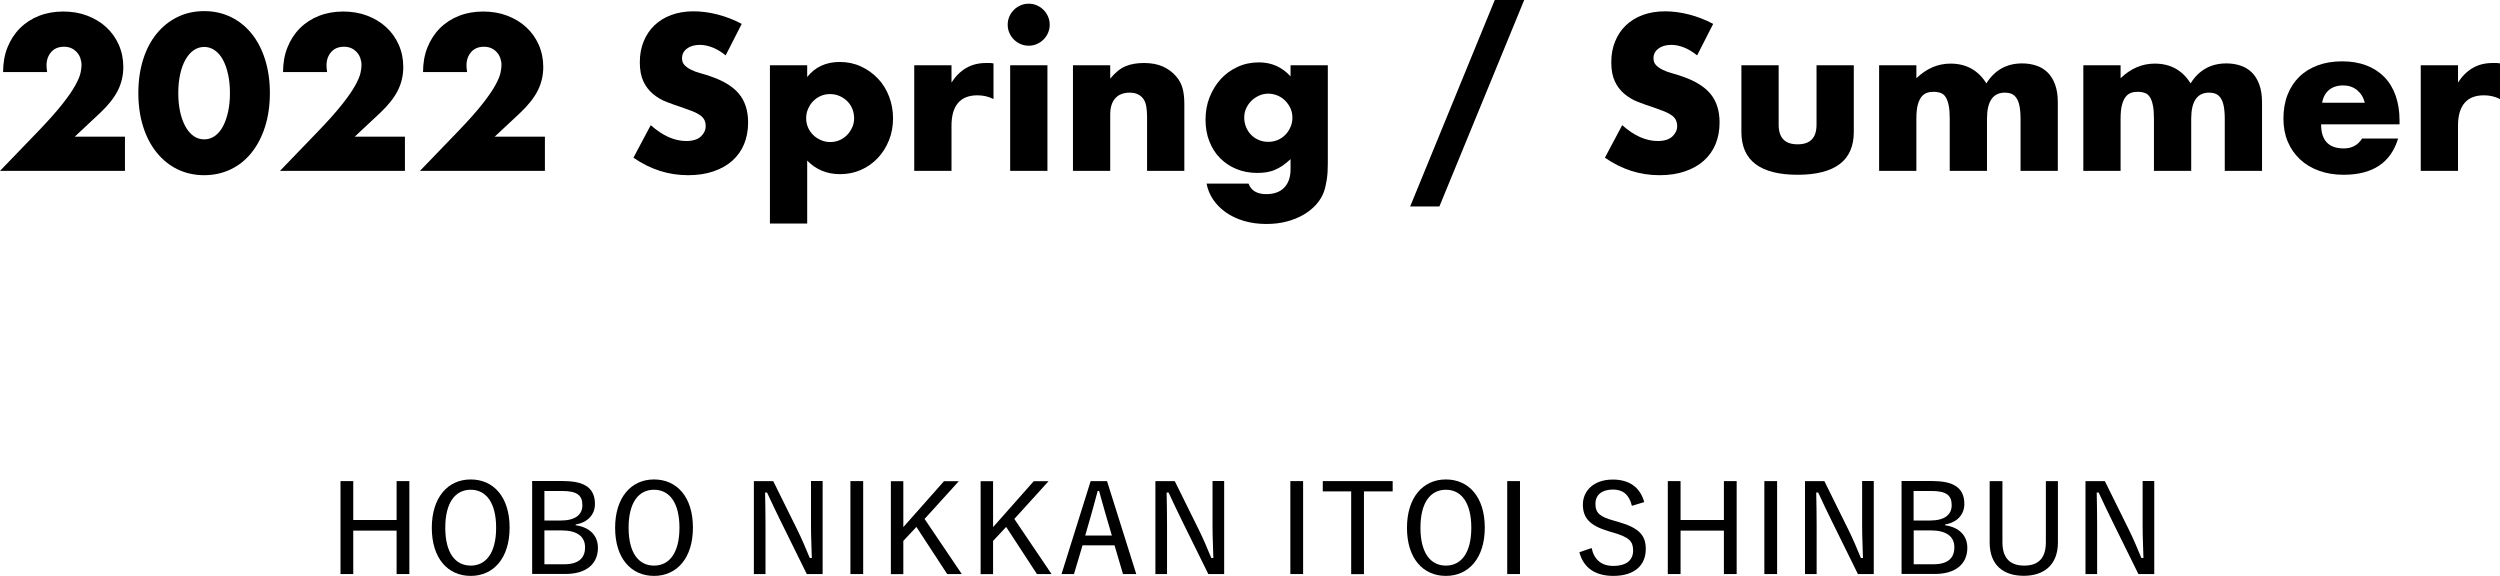 <?xml version="1.0" encoding="UTF-8"?><svg xmlns="http://www.w3.org/2000/svg" viewBox="0 0 242.88 55.95"><g id="a"/><g id="b"><g id="c"><g><path d="M39.77,55.77h-1.24v-4.22h-4.21v4.22h-1.24v-9.03h1.24v3.78h4.21v-3.78h1.24v9.03Z"/><path d="M49.51,51.26c0,2.96-1.56,4.69-3.78,4.69s-3.78-1.7-3.78-4.67,1.57-4.7,3.78-4.7,3.78,1.69,3.78,4.68Zm-6.25,.01c0,2.44,.97,3.68,2.47,3.68s2.47-1.25,2.47-3.68-.97-3.69-2.47-3.69-2.47,1.24-2.47,3.69Z"/><path d="M54.78,46.74c2.2,0,3.02,.82,3.02,2.23,0,1.04-.73,1.8-1.87,1.98v.08c1.38,.2,2.16,1.01,2.16,2.19,0,1.58-1.15,2.54-3.14,2.54h-3.25v-9.03h3.08Zm-1.89,3.83h1.58c1.42,0,2.11-.56,2.11-1.49s-.48-1.38-1.95-1.38h-1.74v2.87Zm0,4.25h1.91c1.4,0,2.04-.59,2.04-1.65s-.79-1.64-2.28-1.64h-1.67v3.3Z"/><path d="M67.32,51.26c0,2.96-1.56,4.69-3.78,4.69s-3.78-1.7-3.78-4.67,1.57-4.7,3.78-4.7,3.78,1.69,3.78,4.68Zm-6.25,.01c0,2.44,.97,3.68,2.47,3.68s2.47-1.25,2.47-3.68-.97-3.69-2.47-3.69-2.47,1.24-2.47,3.69Z"/><path d="M79.92,55.77h-1.54l-2.54-5.15c-.52-1.04-.86-1.79-1.32-2.77h-.19c.02,1.04,.04,2,.04,3.06v4.86h-1.13v-9.03h1.88l2.27,4.59c.53,1.06,.88,1.92,1.28,2.88h.2c-.02-1.02-.08-1.98-.08-3.11v-4.37h1.13v9.03Z"/><path d="M83.86,55.77h-1.24v-9.03h1.24v9.03Z"/><path d="M89.82,50.41l3.62,5.36h-1.42l-2.99-4.58-1.27,1.36v3.23h-1.21v-9.03h1.21v4.46l3.95-4.46h1.44l-3.33,3.67Z"/><path d="M98.54,50.41l3.62,5.36h-1.42l-2.99-4.58-1.27,1.36v3.23h-1.21v-9.03h1.21v4.46l3.95-4.46h1.44l-3.33,3.67Z"/><path d="M110.41,55.77h-1.31l-.82-2.79h-3.11l-.83,2.79h-1.21l2.83-9.03h1.59l2.84,9.03Zm-2.99-5.79c-.22-.73-.38-1.38-.64-2.28h-.14c-.24,.89-.4,1.51-.61,2.24l-.6,2.09h2.59l-.6-2.05Z"/><path d="M118.93,55.77h-1.54l-2.54-5.15c-.52-1.04-.86-1.79-1.32-2.77h-.19c.02,1.04,.04,2,.04,3.06v4.86h-1.13v-9.03h1.88l2.27,4.59c.53,1.06,.88,1.92,1.28,2.88h.2c-.02-1.02-.08-1.98-.08-3.11v-4.37h1.13v9.03Z"/><path d="M126.6,55.77h-1.24v-9.03h1.24v9.03Z"/><path d="M135.3,47.74h-2.79v8.04h-1.24v-8.04h-2.76v-1h6.79v1Z"/><path d="M144.25,51.26c0,2.96-1.56,4.69-3.78,4.69s-3.78-1.7-3.78-4.67,1.57-4.7,3.78-4.7,3.78,1.69,3.78,4.68Zm-6.25,.01c0,2.44,.97,3.68,2.47,3.68s2.47-1.25,2.47-3.68-.97-3.69-2.47-3.69-2.47,1.24-2.47,3.69Z"/><path d="M147.67,55.77h-1.24v-9.03h1.24v9.03Z"/><path d="M158.54,49.14c-.26-1.09-.88-1.58-1.83-1.58-1.09,0-1.71,.53-1.71,1.38,0,.91,.42,1.26,1.82,1.65l.42,.12c2.05,.59,2.65,1.33,2.65,2.63,0,1.56-1.07,2.61-3.15,2.61-1.73,0-2.9-.76-3.3-2.3l1.19-.41c.24,1.15,.98,1.74,2.09,1.74,1.33,0,1.94-.59,1.94-1.49s-.37-1.29-1.94-1.75l-.41-.12c-1.89-.56-2.53-1.32-2.53-2.61s1.02-2.42,2.9-2.42c1.55,0,2.65,.7,3.06,2.19l-1.19,.36Z"/><path d="M168.72,55.77h-1.24v-4.22h-4.21v4.22h-1.24v-9.03h1.24v3.78h4.21v-3.78h1.24v9.03Z"/><path d="M172.65,55.77h-1.24v-9.03h1.24v9.03Z"/><path d="M182.04,55.77h-1.54l-2.54-5.15c-.52-1.04-.86-1.79-1.32-2.77h-.19c.02,1.04,.04,2,.04,3.06v4.86h-1.13v-9.03h1.88l2.27,4.59c.53,1.06,.88,1.92,1.28,2.88h.2c-.02-1.02-.08-1.98-.08-3.11v-4.37h1.13v9.03Z"/><path d="M187.82,46.74c2.19,0,3.02,.82,3.02,2.23,0,1.04-.73,1.8-1.87,1.98v.08c1.38,.2,2.16,1.01,2.16,2.19,0,1.58-1.15,2.54-3.14,2.54h-3.25v-9.03h3.08Zm-1.9,3.83h1.58c1.42,0,2.11-.56,2.11-1.49s-.48-1.38-1.96-1.38h-1.74v2.87Zm0,4.25h1.91c1.4,0,2.04-.59,2.04-1.65s-.79-1.64-2.28-1.64h-1.67v3.3Z"/><path d="M199.93,52.71c0,2.16-1.35,3.23-3.31,3.23s-3.32-1.01-3.32-3.23v-5.97h1.24v5.94c0,1.6,.8,2.27,2.12,2.27s2.1-.67,2.1-2.27v-5.94h1.17v5.97Z"/><path d="M209.29,55.77h-1.54l-2.54-5.15c-.52-1.04-.86-1.79-1.32-2.77h-.19c.02,1.04,.04,2,.04,3.06v4.86h-1.13v-9.03h1.88l2.27,4.59c.53,1.06,.88,1.92,1.28,2.88h.2c-.02-1.02-.08-1.98-.08-3.11v-4.37h1.13v9.03Z"/></g><g><path d="M12.14,16.6H0l3.74-3.88c.99-1.03,1.76-1.9,2.32-2.61,.56-.71,.98-1.32,1.25-1.81,.27-.49,.44-.89,.51-1.2,.07-.31,.1-.57,.1-.78,0-.23-.04-.45-.11-.66-.07-.21-.18-.4-.33-.57-.15-.17-.32-.3-.53-.4-.21-.1-.45-.15-.73-.15-.53,0-.95,.17-1.25,.52-.3,.35-.45,.78-.45,1.3,0,.15,.02,.36,.06,.64H.3c0-.88,.14-1.68,.43-2.4,.29-.72,.69-1.34,1.21-1.86,.52-.52,1.14-.92,1.85-1.2,.71-.28,1.5-.42,2.35-.42s1.62,.13,2.33,.4c.71,.27,1.33,.64,1.85,1.12,.52,.48,.93,1.05,1.22,1.71s.44,1.38,.44,2.15c0,.83-.18,1.59-.53,2.29-.35,.7-.92,1.42-1.69,2.15l-2.5,2.34h4.88v3.32Z"/><path d="M13.44,9.04c0-1.2,.16-2.29,.47-3.27,.31-.98,.75-1.82,1.32-2.51s1.24-1.23,2.02-1.61c.78-.38,1.64-.57,2.59-.57s1.79,.19,2.58,.57c.79,.38,1.46,.92,2.02,1.61,.56,.69,1,1.53,1.31,2.51,.31,.98,.47,2.07,.47,3.27s-.16,2.29-.47,3.27c-.31,.98-.75,1.82-1.31,2.52-.56,.7-1.23,1.24-2.02,1.62-.79,.38-1.65,.57-2.58,.57s-1.81-.19-2.59-.57-1.45-.92-2.02-1.62-1.01-1.54-1.32-2.52c-.31-.98-.47-2.07-.47-3.27Zm3.88,0c0,.67,.06,1.27,.18,1.82,.12,.55,.29,1.02,.51,1.42,.22,.4,.48,.71,.79,.93,.31,.22,.65,.33,1.04,.33s.72-.11,1.03-.33c.31-.22,.58-.53,.79-.93,.21-.4,.38-.87,.5-1.42,.12-.55,.18-1.15,.18-1.82s-.06-1.26-.18-1.81c-.12-.55-.29-1.03-.5-1.42-.21-.39-.48-.7-.79-.92-.31-.22-.66-.33-1.03-.33s-.73,.11-1.04,.33c-.31,.22-.57,.53-.79,.92-.22,.39-.39,.87-.51,1.42-.12,.55-.18,1.16-.18,1.81Z"/><path d="M39.34,16.6h-12.14l3.74-3.88c.99-1.03,1.76-1.9,2.32-2.61,.56-.71,.98-1.32,1.25-1.81,.27-.49,.44-.89,.51-1.2,.07-.31,.1-.57,.1-.78,0-.23-.04-.45-.11-.66-.07-.21-.18-.4-.33-.57-.15-.17-.32-.3-.53-.4-.21-.1-.45-.15-.73-.15-.53,0-.95,.17-1.25,.52-.3,.35-.45,.78-.45,1.3,0,.15,.02,.36,.06,.64h-4.28c0-.88,.14-1.68,.43-2.4,.29-.72,.69-1.34,1.21-1.86,.52-.52,1.14-.92,1.85-1.2,.71-.28,1.5-.42,2.35-.42s1.62,.13,2.33,.4c.71,.27,1.33,.64,1.85,1.12,.52,.48,.93,1.05,1.22,1.71s.44,1.38,.44,2.15c0,.83-.18,1.59-.53,2.29-.35,.7-.92,1.42-1.69,2.15l-2.5,2.34h4.88v3.32Z"/><path d="M52.94,16.6h-12.14l3.74-3.88c.99-1.03,1.76-1.9,2.32-2.61,.56-.71,.98-1.32,1.25-1.81,.27-.49,.44-.89,.51-1.2,.07-.31,.1-.57,.1-.78,0-.23-.04-.45-.11-.66-.07-.21-.18-.4-.33-.57-.15-.17-.32-.3-.53-.4-.21-.1-.45-.15-.73-.15-.53,0-.95,.17-1.25,.52-.3,.35-.45,.78-.45,1.3,0,.15,.02,.36,.06,.64h-4.28c0-.88,.14-1.68,.43-2.4,.29-.72,.69-1.34,1.21-1.86,.52-.52,1.14-.92,1.85-1.2,.71-.28,1.5-.42,2.35-.42s1.62,.13,2.33,.4c.71,.27,1.33,.64,1.85,1.12,.52,.48,.93,1.05,1.22,1.71s.44,1.38,.44,2.15c0,.83-.18,1.59-.53,2.29-.35,.7-.92,1.42-1.69,2.15l-2.5,2.34h4.88v3.32Z"/><path d="M70.5,5.38c-.43-.35-.85-.6-1.28-.77-.43-.17-.84-.25-1.24-.25-.51,0-.92,.12-1.24,.36-.32,.24-.48,.55-.48,.94,0,.27,.08,.49,.24,.66,.16,.17,.37,.32,.63,.45,.26,.13,.55,.24,.88,.33,.33,.09,.65,.19,.97,.3,1.28,.43,2.22,1,2.81,1.71,.59,.71,.89,1.64,.89,2.79,0,.77-.13,1.47-.39,2.1-.26,.63-.64,1.16-1.14,1.61-.5,.45-1.11,.79-1.84,1.04s-1.55,.37-2.47,.37c-1.91,0-3.67-.57-5.3-1.7l1.68-3.16c.59,.52,1.17,.91,1.74,1.16s1.14,.38,1.7,.38c.64,0,1.12-.15,1.43-.44,.31-.29,.47-.63,.47-1,0-.23-.04-.42-.12-.59-.08-.17-.21-.32-.4-.46-.19-.14-.43-.27-.73-.39-.3-.12-.66-.25-1.09-.4-.51-.16-1-.34-1.49-.53-.49-.19-.92-.45-1.3-.77s-.69-.72-.92-1.21c-.23-.49-.35-1.1-.35-1.85s.12-1.42,.37-2.03,.59-1.13,1.04-1.56c.45-.43,.99-.77,1.64-1.01,.65-.24,1.37-.36,2.17-.36,.75,0,1.53,.1,2.34,.31,.81,.21,1.59,.51,2.34,.91l-1.56,3.06Z"/><path d="M78.42,21.72h-3.62V6.34h3.62v1.14c.77-.97,1.83-1.46,3.16-1.46,.73,0,1.42,.14,2.05,.43,.63,.29,1.18,.68,1.65,1.17,.47,.49,.83,1.07,1.09,1.74,.26,.67,.39,1.38,.39,2.14s-.13,1.47-.39,2.12-.62,1.23-1.08,1.72-1,.88-1.63,1.16c-.63,.28-1.31,.42-2.04,.42-1.28,0-2.35-.44-3.2-1.32v6.12Zm4.56-10.22c0-.32-.06-.62-.17-.91s-.28-.54-.49-.75c-.21-.21-.46-.38-.75-.51-.29-.13-.6-.19-.93-.19s-.62,.06-.9,.18c-.28,.12-.52,.29-.73,.5-.21,.21-.37,.46-.5,.75-.13,.29-.19,.59-.19,.91s.06,.62,.18,.9c.12,.28,.29,.52,.5,.73,.21,.21,.46,.37,.75,.5,.29,.13,.59,.19,.91,.19s.62-.06,.9-.18c.28-.12,.52-.29,.73-.5s.37-.46,.5-.74c.13-.28,.19-.57,.19-.88Z"/><path d="M88.82,6.34h3.62v1.68c.39-.61,.86-1.08,1.42-1.41,.56-.33,1.21-.49,1.96-.49h.31c.11,0,.24,.01,.39,.04v3.46c-.48-.24-1-.36-1.56-.36-.84,0-1.47,.25-1.89,.75-.42,.5-.63,1.23-.63,2.19v4.4h-3.62V6.34Z"/><path d="M97.9,2.4c0-.28,.05-.54,.16-.79,.11-.25,.25-.46,.44-.65,.19-.19,.4-.33,.65-.44,.25-.11,.51-.16,.79-.16s.54,.05,.79,.16c.25,.11,.46,.25,.65,.44,.19,.19,.33,.4,.44,.65,.11,.25,.16,.51,.16,.79s-.05,.54-.16,.79c-.11,.25-.25,.46-.44,.65-.19,.19-.4,.33-.65,.44s-.51,.16-.79,.16-.54-.05-.79-.16-.46-.25-.65-.44c-.19-.19-.33-.4-.44-.65-.11-.25-.16-.51-.16-.79Zm3.86,3.94v10.26h-3.62V6.34h3.62Z"/><path d="M104.24,6.34h3.62v1.3c.49-.6,.99-1,1.5-1.21,.51-.21,1.1-.31,1.78-.31,.72,0,1.34,.12,1.85,.35,.51,.23,.95,.56,1.31,.99,.29,.35,.49,.73,.6,1.16,.11,.43,.16,.91,.16,1.46v6.52h-3.62v-5.18c0-.51-.04-.92-.11-1.23-.07-.31-.2-.56-.39-.75-.16-.16-.34-.27-.54-.34-.2-.07-.41-.1-.64-.1-.61,0-1.08,.18-1.41,.55-.33,.37-.49,.89-.49,1.57v5.48h-3.62V6.34Z"/><path d="M129,6.34V15.9c0,.57-.03,1.09-.1,1.54-.07,.45-.16,.85-.28,1.2-.16,.44-.41,.85-.75,1.23-.34,.38-.75,.71-1.23,.99-.48,.28-1.02,.5-1.63,.66-.61,.16-1.26,.24-1.97,.24-.8,0-1.53-.1-2.2-.3-.67-.2-1.25-.48-1.75-.83-.5-.35-.91-.77-1.23-1.24-.32-.47-.53-.99-.64-1.55h4.08c.25,.68,.83,1.02,1.72,1.02,.76,0,1.34-.21,1.75-.64,.41-.43,.61-1.02,.61-1.78v-.98c-.27,.25-.52,.46-.77,.63-.25,.17-.5,.3-.75,.41-.25,.11-.52,.18-.8,.23-.28,.05-.59,.07-.92,.07-.73,0-1.41-.13-2.02-.38-.61-.25-1.14-.61-1.59-1.06-.45-.45-.79-1-1.04-1.63-.25-.63-.37-1.34-.37-2.11s.13-1.52,.4-2.19c.27-.67,.63-1.26,1.09-1.76s1.01-.89,1.64-1.18c.63-.29,1.32-.43,2.07-.43,1.21,0,2.23,.45,3.06,1.36v-1.08h3.62Zm-8.12,5.08c0,.33,.06,.64,.18,.93,.12,.29,.28,.54,.49,.75,.21,.21,.45,.38,.74,.5s.6,.18,.93,.18,.62-.06,.91-.18c.29-.12,.53-.29,.74-.5,.21-.21,.37-.46,.5-.75,.13-.29,.19-.59,.19-.91s-.06-.64-.19-.92c-.13-.28-.3-.53-.51-.74-.21-.21-.46-.38-.75-.5-.29-.12-.58-.18-.89-.18s-.62,.06-.9,.19c-.28,.13-.53,.29-.74,.5-.21,.21-.38,.45-.51,.73-.13,.28-.19,.58-.19,.9Z"/><path d="M145.22,0h2.86l-8.24,20.06h-2.84L145.22,0Z"/><path d="M164.88,5.38c-.43-.35-.85-.6-1.28-.77-.43-.17-.84-.25-1.24-.25-.51,0-.92,.12-1.24,.36-.32,.24-.48,.55-.48,.94,0,.27,.08,.49,.24,.66,.16,.17,.37,.32,.63,.45,.26,.13,.55,.24,.88,.33,.33,.09,.65,.19,.97,.3,1.28,.43,2.22,1,2.81,1.71,.59,.71,.89,1.64,.89,2.79,0,.77-.13,1.47-.39,2.1-.26,.63-.64,1.16-1.14,1.61-.5,.45-1.11,.79-1.84,1.04s-1.55,.37-2.47,.37c-1.91,0-3.67-.57-5.3-1.7l1.68-3.16c.59,.52,1.17,.91,1.74,1.16,.57,.25,1.14,.38,1.7,.38,.64,0,1.12-.15,1.43-.44,.31-.29,.47-.63,.47-1,0-.23-.04-.42-.12-.59-.08-.17-.21-.32-.4-.46-.19-.14-.43-.27-.73-.39-.3-.12-.66-.25-1.09-.4-.51-.16-1-.34-1.49-.53s-.92-.45-1.3-.77-.69-.72-.92-1.21-.35-1.1-.35-1.85,.12-1.42,.37-2.03c.25-.61,.59-1.13,1.04-1.56,.45-.43,.99-.77,1.64-1.01,.65-.24,1.37-.36,2.17-.36,.75,0,1.53,.1,2.34,.31,.81,.21,1.59,.51,2.34,.91l-1.56,3.06Z"/><path d="M172.8,6.34v5.78c0,1.27,.61,1.9,1.84,1.9s1.84-.63,1.84-1.9V6.34h3.62v6.48c0,1.39-.46,2.43-1.37,3.12-.91,.69-2.28,1.04-4.09,1.04s-3.18-.35-4.09-1.04c-.91-.69-1.37-1.73-1.37-3.12V6.34h3.62Z"/><path d="M182.56,6.34h3.62v1.26c.99-.95,2.09-1.42,3.32-1.42,1.52,0,2.68,.64,3.48,1.92,.81-1.29,1.97-1.94,3.48-1.94,.48,0,.93,.07,1.36,.21s.79,.36,1.1,.66c.31,.3,.55,.69,.73,1.17s.27,1.06,.27,1.74v6.66h-3.62v-5.06c0-.52-.04-.95-.11-1.28s-.18-.59-.32-.78c-.14-.19-.3-.31-.49-.38-.19-.07-.39-.1-.6-.1-1.16,0-1.74,.85-1.74,2.54v5.06h-3.62v-5.06c0-.52-.03-.95-.1-1.29-.07-.34-.16-.61-.29-.81-.13-.2-.29-.34-.49-.41s-.43-.11-.7-.11c-.23,0-.44,.03-.64,.1-.2,.07-.38,.2-.53,.39s-.27,.46-.36,.8c-.09,.34-.13,.78-.13,1.33v5.06h-3.62V6.34Z"/><path d="M202.4,6.34h3.62v1.26c.99-.95,2.09-1.42,3.32-1.42,1.52,0,2.68,.64,3.48,1.92,.81-1.29,1.97-1.94,3.48-1.94,.48,0,.93,.07,1.36,.21s.79,.36,1.1,.66c.31,.3,.55,.69,.73,1.17s.27,1.06,.27,1.74v6.66h-3.62v-5.06c0-.52-.04-.95-.11-1.28s-.18-.59-.32-.78c-.14-.19-.3-.31-.49-.38-.19-.07-.39-.1-.6-.1-1.16,0-1.74,.85-1.74,2.54v5.06h-3.62v-5.06c0-.52-.03-.95-.1-1.29-.07-.34-.16-.61-.29-.81-.13-.2-.29-.34-.49-.41s-.43-.11-.7-.11c-.23,0-.44,.03-.64,.1-.2,.07-.38,.2-.53,.39s-.27,.46-.36,.8c-.09,.34-.13,.78-.13,1.33v5.06h-3.62V6.34Z"/><path d="M225.5,12.08c0,1.56,.73,2.34,2.2,2.34,.79,0,1.38-.32,1.78-.96h3.5c-.71,2.35-2.47,3.52-5.3,3.52-.87,0-1.66-.13-2.38-.39-.72-.26-1.34-.63-1.85-1.11-.51-.48-.91-1.05-1.19-1.72-.28-.67-.42-1.41-.42-2.24s.13-1.62,.4-2.31c.27-.69,.65-1.27,1.14-1.75s1.09-.85,1.79-1.11,1.49-.39,2.37-.39,1.65,.13,2.34,.39,1.28,.64,1.76,1.13c.48,.49,.85,1.1,1.1,1.81,.25,.71,.38,1.52,.38,2.41v.38h-7.62Zm4.24-2.1c-.12-.51-.37-.91-.74-1.22s-.83-.46-1.36-.46c-.56,0-1.02,.15-1.37,.44-.35,.29-.58,.71-.67,1.24h4.14Z"/><path d="M235.18,6.34h3.62v1.68c.39-.61,.86-1.08,1.42-1.41,.56-.33,1.21-.49,1.96-.49h.31c.11,0,.24,.01,.39,.04v3.46c-.48-.24-1-.36-1.56-.36-.84,0-1.47,.25-1.89,.75s-.63,1.23-.63,2.19v4.4h-3.62V6.34Z"/></g></g></g></svg>